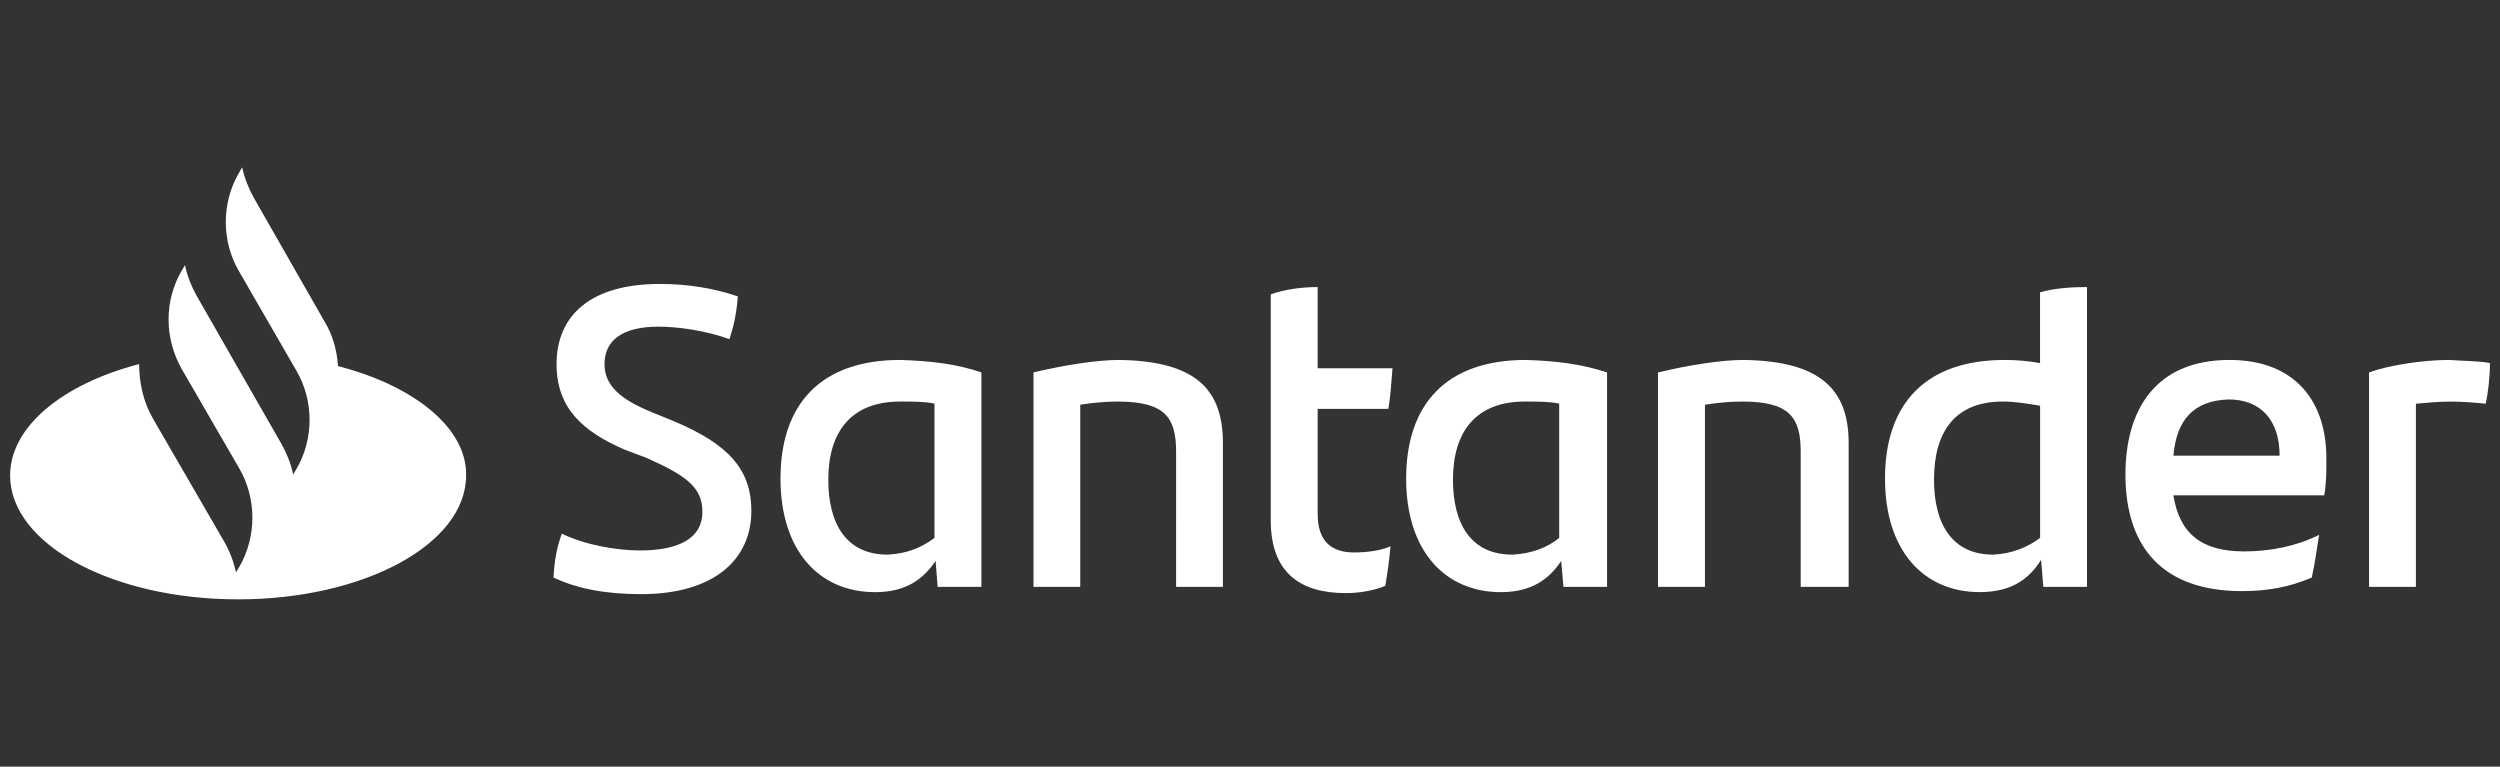 <?xml version="1.0" encoding="utf-8"?>
<!-- Generator: Adobe Illustrator 16.0.0, SVG Export Plug-In . SVG Version: 6.00 Build 0)  -->
<!DOCTYPE svg PUBLIC "-//W3C//DTD SVG 1.1//EN" "http://www.w3.org/Graphics/SVG/1.1/DTD/svg11.dtd">
<svg version="1.1" id="Layer_1" xmlns="http://www.w3.org/2000/svg" xmlns:xlink="http://www.w3.org/1999/xlink" x="0px" y="0px"
	 width="50px" height="15.333px" viewBox="0 0 50 15.333" enable-background="new 0 0 50 15.333" xml:space="preserve">
<rect x="0" y="0" width="50" height="15.333" fill="#333333" stroke="none"/>
<g>
	<path fill="#FFFFFF" d="M6.76,7.322C6.74,7.012,6.656,6.699,6.489,6.428L5.073,3.95C4.97,3.763,4.886,3.554,4.844,3.346
		L4.782,3.452c-0.355,0.604-0.355,1.373,0,1.977l1.143,1.979c0.355,0.604,0.355,1.374,0,1.979L5.863,9.489
		c-0.042-0.207-0.125-0.415-0.23-0.604L4.595,7.073L3.928,5.907C3.824,5.72,3.742,5.511,3.7,5.302L3.637,5.408
		c-0.354,0.603-0.354,1.354,0,1.977l0,0l1.146,1.979c0.353,0.604,0.353,1.373,0,1.979l-0.064,0.104
		c-0.042-0.207-0.124-0.418-0.229-0.604L3.054,8.363C2.866,8.031,2.783,7.657,2.783,7.282C1.263,7.676,0.202,8.53,0.202,9.509
		c0,1.373,2.041,2.478,4.56,2.478c2.519,0,4.56-1.104,4.56-2.478C9.342,8.573,8.301,7.719,6.76,7.322z M11.07,11.55
		c0.021-0.354,0.062-0.584,0.166-0.876c0.479,0.23,1.104,0.335,1.562,0.335c0.792,0,1.25-0.251,1.25-0.771
		c0-0.499-0.333-0.729-1.125-1.084L12.486,8.99c-0.812-0.355-1.355-0.812-1.355-1.707c0-0.979,0.688-1.604,2.063-1.604
		c0.561,0,1.082,0.084,1.562,0.249c-0.022,0.333-0.084,0.605-0.167,0.855c-0.458-0.167-1.02-0.25-1.416-0.25
		c-0.75,0-1.083,0.292-1.083,0.75c0,0.437,0.333,0.708,0.936,0.957l0.459,0.187c1.083,0.458,1.542,0.96,1.542,1.791
		c0,0.977-0.751,1.665-2.208,1.665C12.132,11.883,11.549,11.779,11.07,11.55z M19.628,7.449v4.289h-0.875l-0.041-0.52
		c-0.25,0.374-0.604,0.625-1.209,0.625c-1.124,0-1.893-0.833-1.893-2.27c0-1.499,0.812-2.374,2.395-2.374
		C18.629,7.219,19.149,7.282,19.628,7.449z M18.69,10.758V8.073c-0.188-0.042-0.416-0.042-0.687-0.042
		c-0.979,0-1.437,0.604-1.437,1.563c0,0.875,0.354,1.499,1.187,1.499C18.149,11.073,18.44,10.946,18.69,10.758z M24.458,8.864v2.873
		h-0.936V9.031c0-0.688-0.23-1-1.167-1c-0.23,0-0.479,0.021-0.75,0.063v3.644H20.67V7.449c0.603-0.146,1.27-0.25,1.707-0.25
		C23.958,7.219,24.458,7.823,24.458,8.864z M27.083,11.049c0.27,0,0.54-0.04,0.727-0.123c-0.021,0.249-0.061,0.539-0.104,0.79
		c-0.25,0.105-0.542,0.146-0.79,0.146c-0.919,0-1.501-0.415-1.501-1.456V5.887c0.291-0.105,0.645-0.146,0.938-0.146v1.624h1.497
		c-0.021,0.291-0.042,0.562-0.082,0.812h-1.415v2.103C26.354,10.82,26.622,11.049,27.083,11.049z M32.141,7.449v4.289h-0.872
		l-0.045-0.52c-0.246,0.374-0.603,0.625-1.205,0.625c-1.125,0-1.896-0.833-1.896-2.27c0-1.499,0.812-2.374,2.394-2.374
		C31.143,7.219,31.641,7.282,32.141,7.449z M31.184,10.758V8.073c-0.187-0.042-0.417-0.042-0.688-0.042
		c-0.979,0-1.437,0.604-1.437,1.563c0,0.875,0.354,1.499,1.188,1.499C30.642,11.073,30.955,10.946,31.184,10.758z M36.973,8.864
		v2.873h-0.959V9.031c0-0.688-0.229-1-1.165-1c-0.229,0-0.479,0.021-0.75,0.063v3.644H33.16V7.449
		c0.606-0.146,1.271-0.25,1.709-0.25C36.451,7.219,36.973,7.823,36.973,8.864z M41.74,5.741v5.996h-0.874l-0.044-0.541
		c-0.247,0.396-0.604,0.646-1.228,0.646c-1.124,0-1.894-0.832-1.894-2.27c0-1.498,0.812-2.373,2.395-2.373
		c0.249,0,0.479,0.022,0.706,0.063V5.846C41.093,5.763,41.429,5.741,41.74,5.741z M40.802,10.758V8.115
		c-0.249-0.042-0.498-0.084-0.748-0.084c-0.937,0-1.374,0.584-1.374,1.563c0,0.875,0.354,1.499,1.186,1.499
		C40.241,11.073,40.553,10.946,40.802,10.758z M46.485,9.906h-3.018c0.125,0.769,0.563,1.122,1.416,1.122
		c0.52,0,1.041-0.102,1.499-0.331c-0.043,0.251-0.083,0.582-0.147,0.854c-0.437,0.188-0.873,0.271-1.396,0.271
		c-1.582,0-2.33-0.874-2.33-2.333c0-1.271,0.584-2.29,2.081-2.29c1.354,0,1.937,0.875,1.937,1.957
		C46.528,9.447,46.528,9.655,46.485,9.906z M43.468,9.114h2.124c0-0.709-0.374-1.125-1.02-1.125
		C43.885,8.011,43.53,8.385,43.468,9.114z M49.799,7.261c0,0.292-0.042,0.625-0.085,0.813c-0.229-0.022-0.437-0.042-0.708-0.042
		c-0.229,0-0.457,0.021-0.688,0.042v3.664h-0.937V7.449c0.396-0.146,1.082-0.25,1.604-0.25C49.257,7.219,49.589,7.219,49.799,7.261z
		"/>
</g>
</svg>
